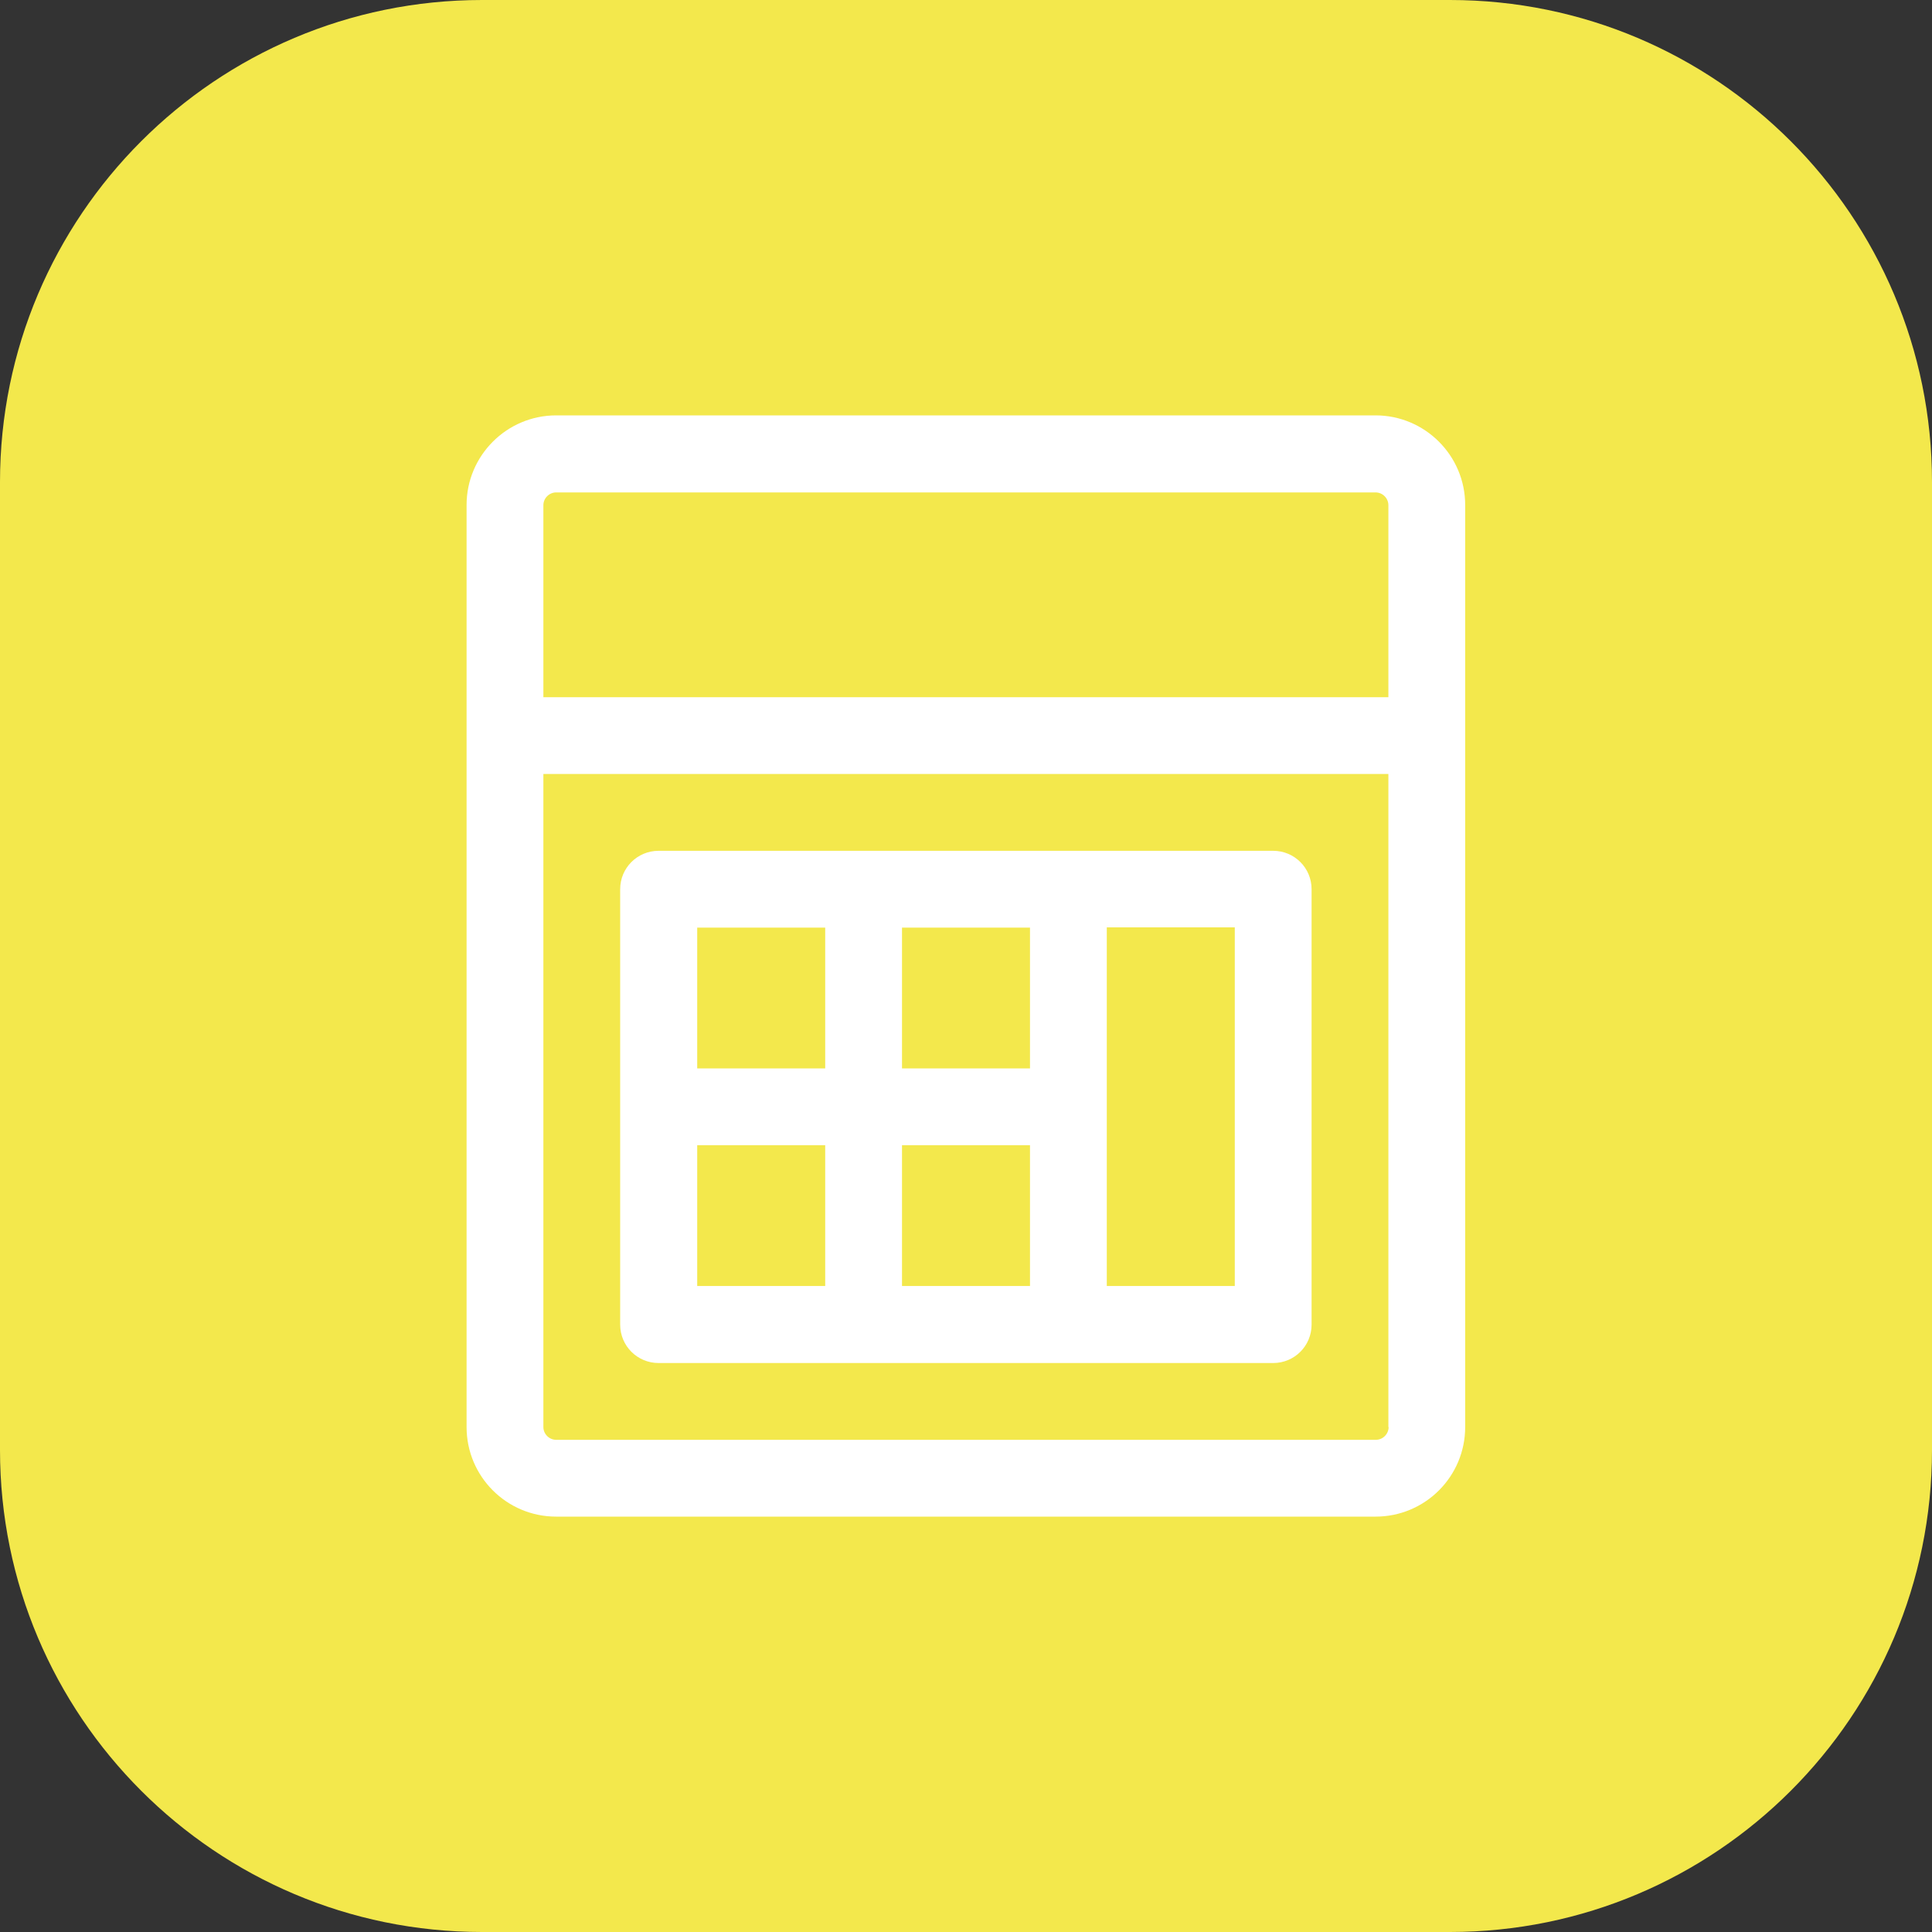 <svg xmlns="http://www.w3.org/2000/svg" id="Layer_1" viewBox="0 0 80 80"><rect x="0" y="0" width="80" height="80" fill="#333333" stroke="none"/><defs><style>      .st0 {        fill: #fff;      }      .st1 {        fill: #f3e84c;      }    </style></defs><path class="st1" d="M19.96,0h40.08c11.02,0,19.96,8.94,19.96,19.96v40.08c0,11.02-8.94,19.96-19.96,19.96H19.96c-11.02,0-19.96-8.94-19.96-19.96V19.96C0,8.94,8.94,0,19.96,0Z"></path><path class="st0" d="M57.5,28.87H22.5v-7.95c0-.29.24-.53.53-.53h33.93c.29,0,.53.24.53.53v7.95ZM57.5,59.09c0,.29-.24.53-.53.53H23.03c-.29,0-.53-.24-.53-.53v-27.04h34.99v27.04ZM56.97,17.2H23.03c-2.05,0-3.71,1.67-3.71,3.71v38.18c0,2.05,1.66,3.71,3.71,3.71h33.93c2.05,0,3.71-1.66,3.71-3.71V20.91c0-2.05-1.67-3.71-3.71-3.71"></path><path class="st0" d="M51.13,53.25h-5.3v-14.85h5.3v14.85ZM42.65,44.24h-5.3v-5.83h5.3v5.83ZM42.65,53.25h-5.3v-5.83h5.3v5.83ZM34.17,44.24h-5.3v-5.83h5.3v5.83ZM34.17,53.25h-5.3v-5.83h5.3v5.83ZM52.72,35.23h-25.45c-.88,0-1.59.71-1.59,1.59v18.03c0,.88.71,1.59,1.59,1.59h25.45c.88,0,1.59-.71,1.59-1.59v-18.03c0-.88-.71-1.59-1.59-1.59"></path></svg>